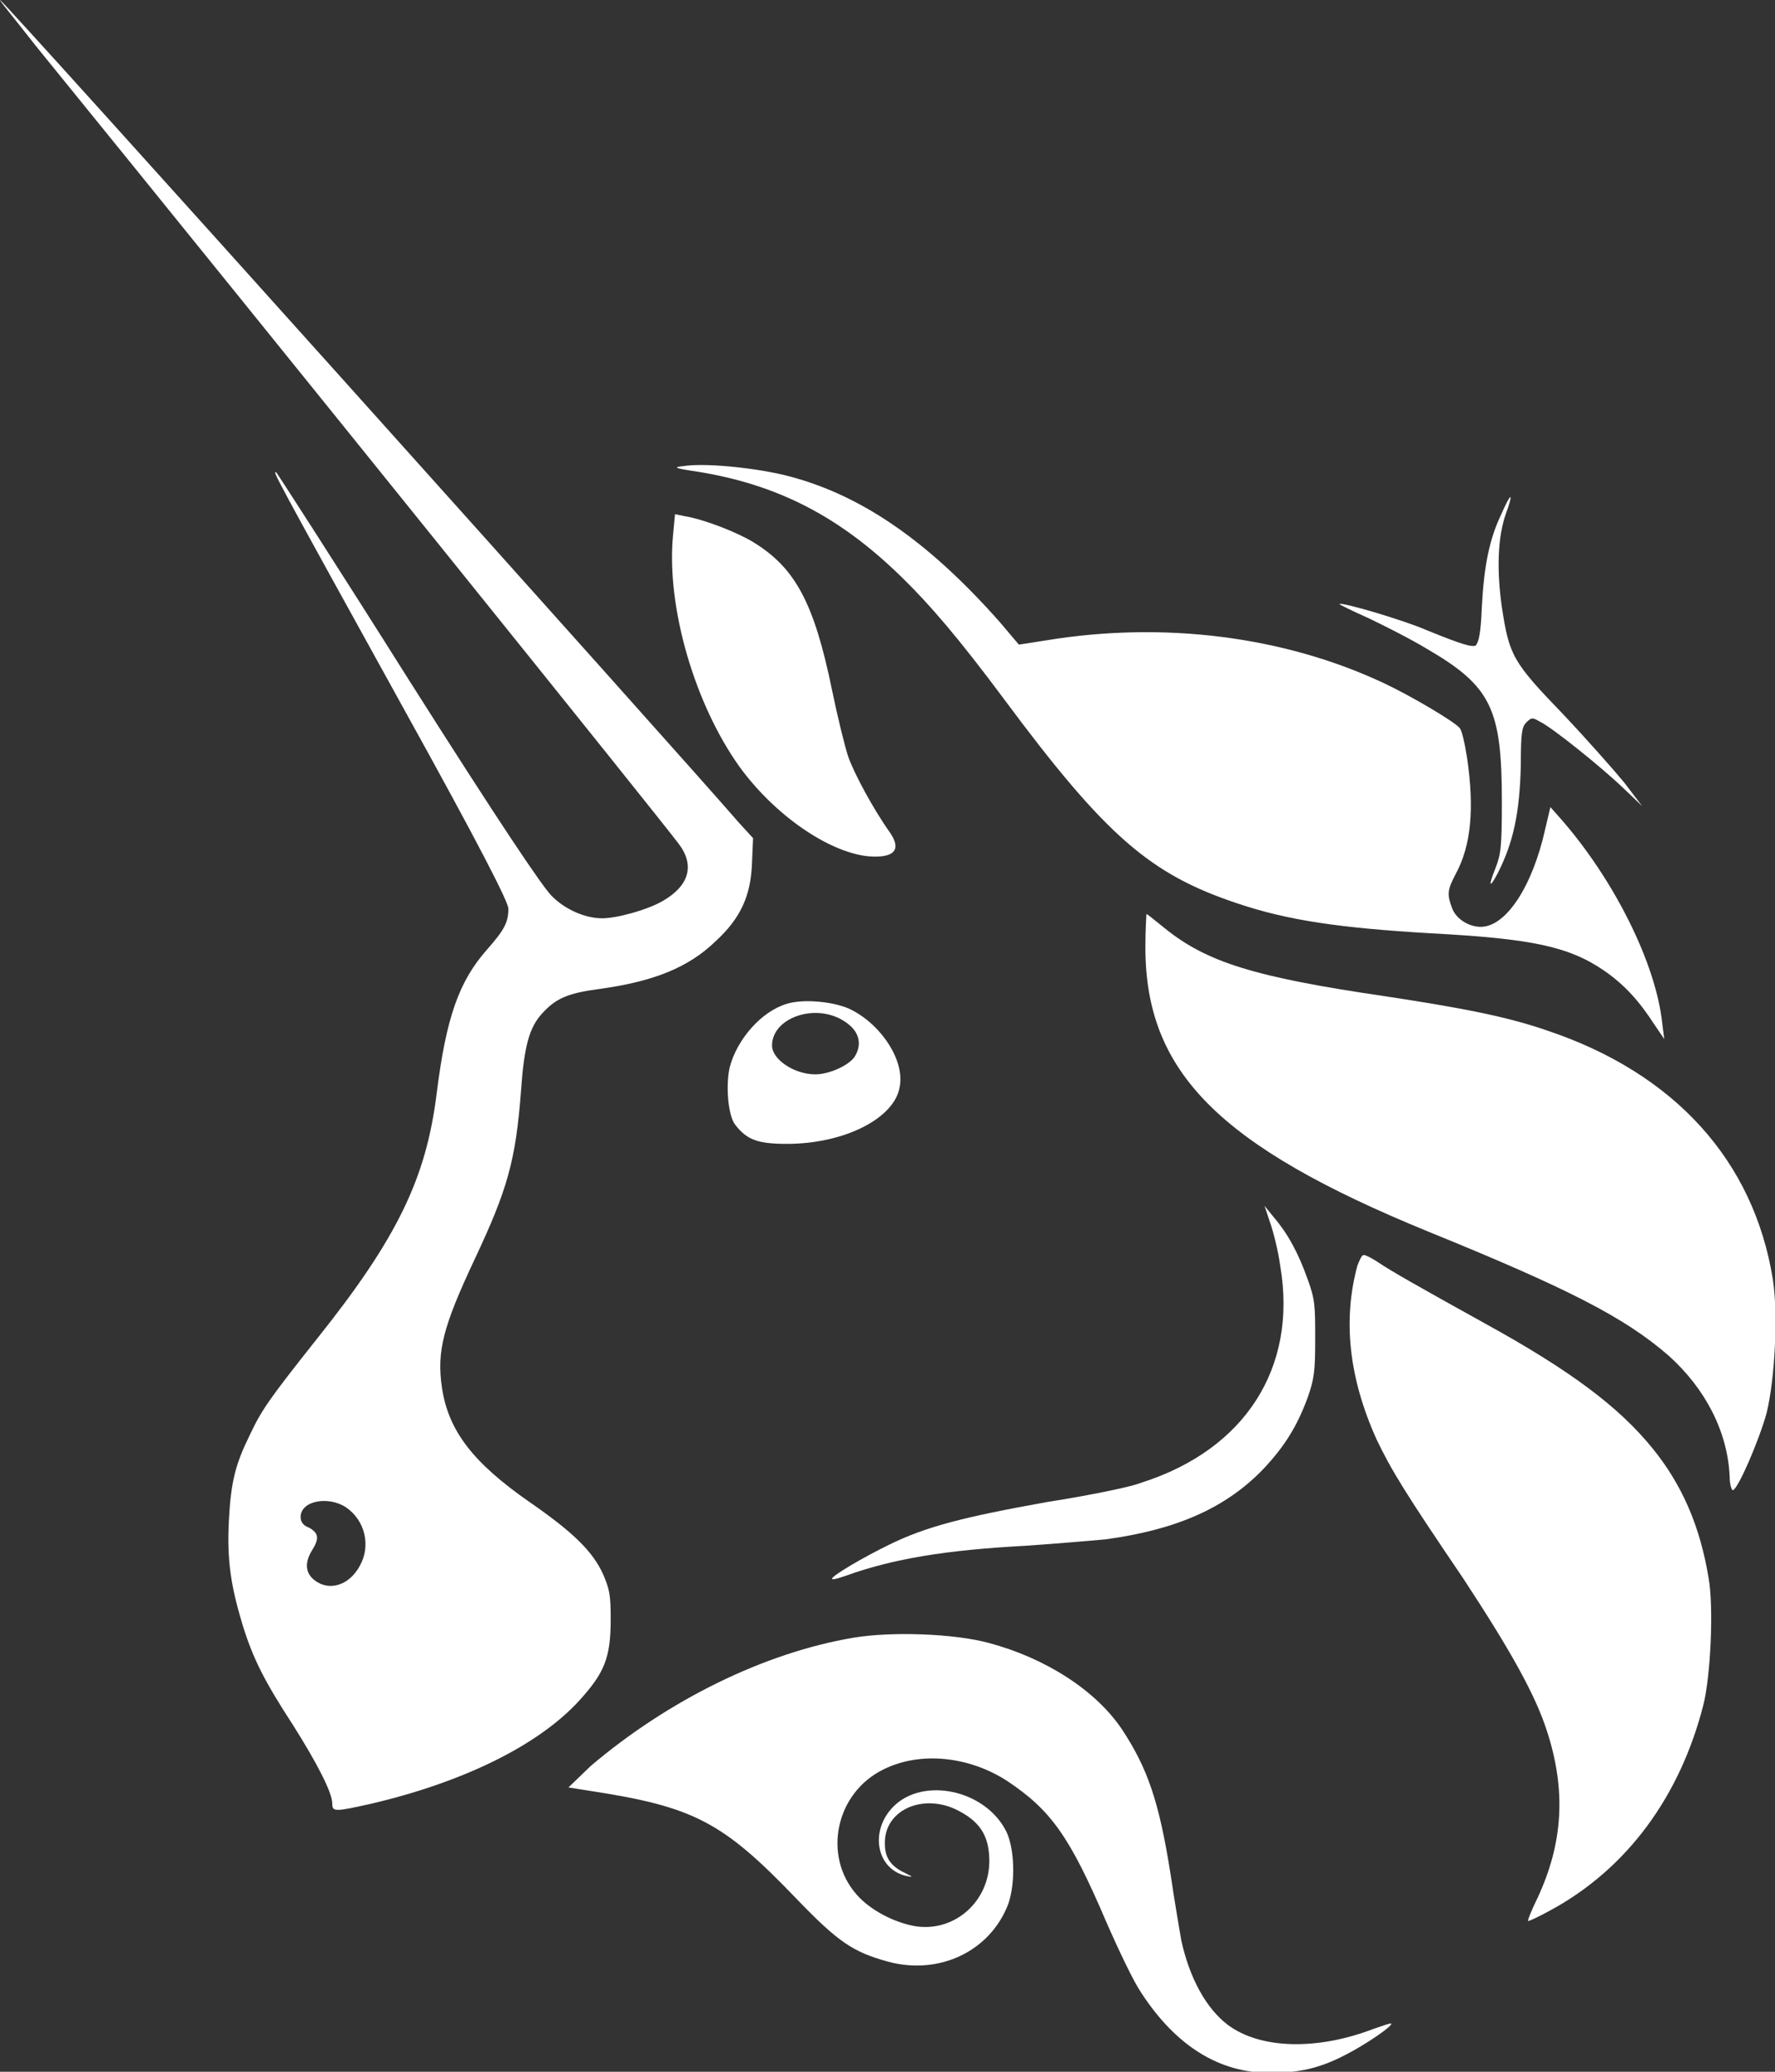 <svg width="42" height="49" viewBox="0 0 42 49" fill="none" xmlns="http://www.w3.org/2000/svg">
<rect x="0" y="0" width="42" height="49" fill="#333333" stroke="none"/>
<g clip-path="url(#clip0_2010_241)">
<path d="M16.471 11.15C15.947 11.074 15.922 11.049 16.172 11.024C16.646 10.948 17.744 11.049 18.518 11.226C20.315 11.656 21.937 12.768 23.659 14.715L24.108 15.246L24.757 15.145C27.527 14.69 30.372 15.044 32.742 16.156C33.391 16.46 34.414 17.067 34.539 17.218C34.589 17.269 34.664 17.598 34.714 17.926C34.889 19.115 34.814 20 34.439 20.682C34.24 21.061 34.24 21.163 34.364 21.491C34.464 21.744 34.764 21.921 35.038 21.921C35.637 21.921 36.261 20.96 36.56 19.62L36.685 19.089L36.91 19.342C38.183 20.783 39.181 22.781 39.331 24.197L39.38 24.576L39.156 24.247C38.782 23.666 38.432 23.286 37.958 22.958C37.11 22.376 36.211 22.199 33.84 22.073C31.694 21.946 30.471 21.769 29.274 21.365C27.227 20.682 26.179 19.797 23.758 16.536C22.685 15.095 22.012 14.311 21.338 13.653C19.865 12.212 18.393 11.454 16.471 11.15Z" fill="white"/>
<path d="M35.063 14.361C35.113 13.401 35.237 12.768 35.512 12.187C35.612 11.959 35.712 11.757 35.737 11.757C35.762 11.757 35.712 11.934 35.637 12.136C35.437 12.693 35.412 13.476 35.537 14.361C35.712 15.499 35.786 15.651 36.984 16.89C37.533 17.471 38.182 18.204 38.432 18.508L38.856 19.064L38.432 18.66C37.908 18.154 36.71 17.193 36.435 17.067C36.261 16.966 36.236 16.966 36.111 17.092C36.011 17.193 35.986 17.345 35.986 18.078C35.961 19.216 35.812 19.924 35.437 20.657C35.237 21.036 35.213 20.96 35.387 20.531C35.512 20.202 35.537 20.05 35.537 18.963C35.537 16.763 35.287 16.232 33.765 15.347C33.391 15.12 32.742 14.791 32.368 14.614C31.968 14.437 31.669 14.286 31.694 14.286C31.744 14.235 33.216 14.665 33.79 14.918C34.663 15.272 34.813 15.297 34.913 15.272C34.988 15.196 35.038 14.993 35.063 14.361Z" fill="white"/>
<path d="M17.494 18.129C16.446 16.662 15.772 14.387 15.922 12.693L15.972 12.162L16.221 12.212C16.67 12.288 17.444 12.591 17.818 12.819C18.817 13.426 19.266 14.26 19.69 16.333C19.815 16.94 19.989 17.648 20.064 17.876C20.189 18.255 20.663 19.14 21.062 19.696C21.337 20.101 21.162 20.303 20.538 20.252C19.59 20.151 18.317 19.266 17.494 18.129Z" fill="white"/>
<path d="M33.79 29.127C28.848 27.104 27.102 25.36 27.102 22.402C27.102 21.972 27.127 21.618 27.127 21.618C27.151 21.618 27.326 21.77 27.551 21.947C28.549 22.756 29.672 23.11 32.791 23.565C34.613 23.843 35.661 24.045 36.61 24.374C39.629 25.385 41.501 27.458 41.95 30.265C42.075 31.074 42 32.616 41.8 33.425C41.626 34.057 41.127 35.221 41.002 35.246C40.977 35.246 40.927 35.119 40.927 34.917C40.877 33.855 40.353 32.844 39.48 32.06C38.431 31.15 37.084 30.467 33.79 29.127Z" fill="white"/>
<path d="M30.296 29.961C30.246 29.582 30.122 29.102 30.047 28.899L29.922 28.52L30.147 28.798C30.471 29.177 30.721 29.633 30.945 30.265C31.12 30.745 31.12 30.897 31.12 31.681C31.12 32.439 31.095 32.616 30.945 33.046C30.696 33.728 30.396 34.209 29.897 34.74C28.999 35.675 27.826 36.181 26.154 36.409C25.854 36.434 25.006 36.51 24.257 36.56C22.386 36.661 21.138 36.864 20.015 37.268C19.865 37.319 19.715 37.369 19.69 37.344C19.64 37.294 20.414 36.838 21.038 36.535C21.911 36.105 22.81 35.878 24.781 35.524C25.755 35.372 26.753 35.17 27.002 35.069C29.473 34.285 30.696 32.338 30.296 29.961Z" fill="white"/>
<path d="M32.567 34.032C31.919 32.591 31.769 31.226 32.118 29.936C32.168 29.81 32.218 29.683 32.268 29.683C32.318 29.683 32.468 29.759 32.617 29.86C32.917 30.063 33.541 30.417 35.138 31.302C37.159 32.414 38.307 33.274 39.106 34.26C39.804 35.119 40.229 36.105 40.428 37.319C40.553 38.002 40.478 39.645 40.304 40.328C39.755 42.477 38.507 44.196 36.685 45.182C36.411 45.334 36.186 45.435 36.161 45.435C36.136 45.435 36.236 45.182 36.386 44.879C36.984 43.59 37.059 42.351 36.61 40.96C36.336 40.1 35.762 39.064 34.614 37.319C33.241 35.296 32.917 34.766 32.567 34.032Z" fill="white"/>
<path d="M13.976 41.769C15.822 40.202 18.093 39.089 20.189 38.735C21.088 38.583 22.585 38.634 23.409 38.861C24.731 39.215 25.929 39.974 26.553 40.909C27.152 41.82 27.427 42.603 27.701 44.348C27.801 45.031 27.926 45.739 27.951 45.89C28.15 46.801 28.549 47.508 29.049 47.888C29.822 48.469 31.17 48.495 32.492 47.989C32.717 47.913 32.917 47.837 32.917 47.862C32.967 47.913 32.293 48.368 31.844 48.596C31.22 48.924 30.721 49.026 30.047 49.026C28.849 49.026 27.826 48.393 27.002 47.129C26.828 46.876 26.478 46.143 26.179 45.461C25.305 43.413 24.856 42.806 23.833 42.123C22.934 41.541 21.787 41.415 20.913 41.845C19.765 42.401 19.466 43.893 20.264 44.803C20.589 45.182 21.188 45.486 21.687 45.562C22.61 45.688 23.409 44.955 23.409 44.019C23.409 43.413 23.184 43.059 22.585 42.78C21.787 42.426 20.913 42.831 20.938 43.615C20.938 43.944 21.088 44.146 21.412 44.297C21.612 44.399 21.612 44.399 21.462 44.373C20.738 44.222 20.564 43.311 21.138 42.73C21.836 42.022 23.309 42.325 23.808 43.311C24.008 43.716 24.032 44.525 23.858 45.031C23.434 46.143 22.236 46.725 21.013 46.396C20.189 46.169 19.84 45.941 18.842 44.904C17.095 43.084 16.421 42.73 13.926 42.351L13.451 42.275L13.976 41.769Z" fill="white"/>
<path fill-rule="evenodd" clip-rule="evenodd" d="M0.849 1.087C6.664 8.243 15.623 19.367 16.072 19.974C16.446 20.48 16.297 20.96 15.673 21.314C15.323 21.517 14.6 21.719 14.25 21.719C13.851 21.719 13.377 21.517 13.052 21.188C12.828 20.96 11.854 19.519 9.658 16.055C7.986 13.4 6.564 11.201 6.539 11.175C6.439 11.125 6.439 11.125 9.484 16.637C11.405 20.101 12.029 21.34 12.029 21.491C12.029 21.82 11.929 21.997 11.53 22.452C10.856 23.211 10.557 24.07 10.332 25.865C10.083 27.863 9.409 29.279 7.487 31.681C6.364 33.096 6.19 33.349 5.915 33.931C5.566 34.639 5.466 35.043 5.416 35.954C5.366 36.914 5.466 37.521 5.74 38.431C5.99 39.24 6.264 39.772 6.938 40.808C7.512 41.718 7.862 42.401 7.862 42.654C7.862 42.856 7.911 42.856 8.81 42.654C10.956 42.148 12.728 41.288 13.701 40.227C14.3 39.569 14.45 39.215 14.45 38.305C14.45 37.724 14.425 37.597 14.275 37.243C14.026 36.687 13.551 36.232 12.528 35.524C11.181 34.588 10.607 33.83 10.457 32.818C10.332 31.959 10.482 31.377 11.231 29.784C12.004 28.141 12.204 27.458 12.329 25.79C12.403 24.728 12.528 24.298 12.828 23.969C13.152 23.615 13.427 23.489 14.2 23.388C15.473 23.211 16.297 22.882 16.945 22.25C17.519 21.719 17.769 21.188 17.794 20.404L17.819 19.823L17.494 19.469C16.322 18.103 0.075 6.10352e-05 0.001 6.10352e-05C-0.024 6.10352e-05 0.375 0.48 0.849 1.087ZM8.51 37.041C8.785 36.56 8.635 35.954 8.186 35.65C7.762 35.372 7.113 35.498 7.113 35.878C7.113 35.979 7.163 36.08 7.313 36.131C7.537 36.257 7.562 36.383 7.387 36.662C7.213 36.94 7.213 37.193 7.437 37.37C7.787 37.648 8.261 37.496 8.51 37.041Z" fill="white"/>
<path fill-rule="evenodd" clip-rule="evenodd" d="M18.617 23.742C18.018 23.919 17.444 24.576 17.269 25.233C17.17 25.638 17.22 26.371 17.394 26.599C17.669 26.953 17.918 27.054 18.617 27.054C19.989 27.054 21.162 26.447 21.287 25.714C21.412 25.107 20.888 24.273 20.164 23.893C19.79 23.691 19.016 23.615 18.617 23.742ZM20.214 25.006C20.414 24.702 20.339 24.374 19.965 24.146C19.291 23.716 18.268 24.07 18.268 24.728C18.268 25.056 18.792 25.41 19.291 25.41C19.615 25.41 20.064 25.208 20.214 25.006Z" fill="white"/>
</g>
<defs>
<clipPath id="clip0_2010_241">
<rect width="42" height="49" fill="white"/>
</clipPath>
</defs>
</svg>
